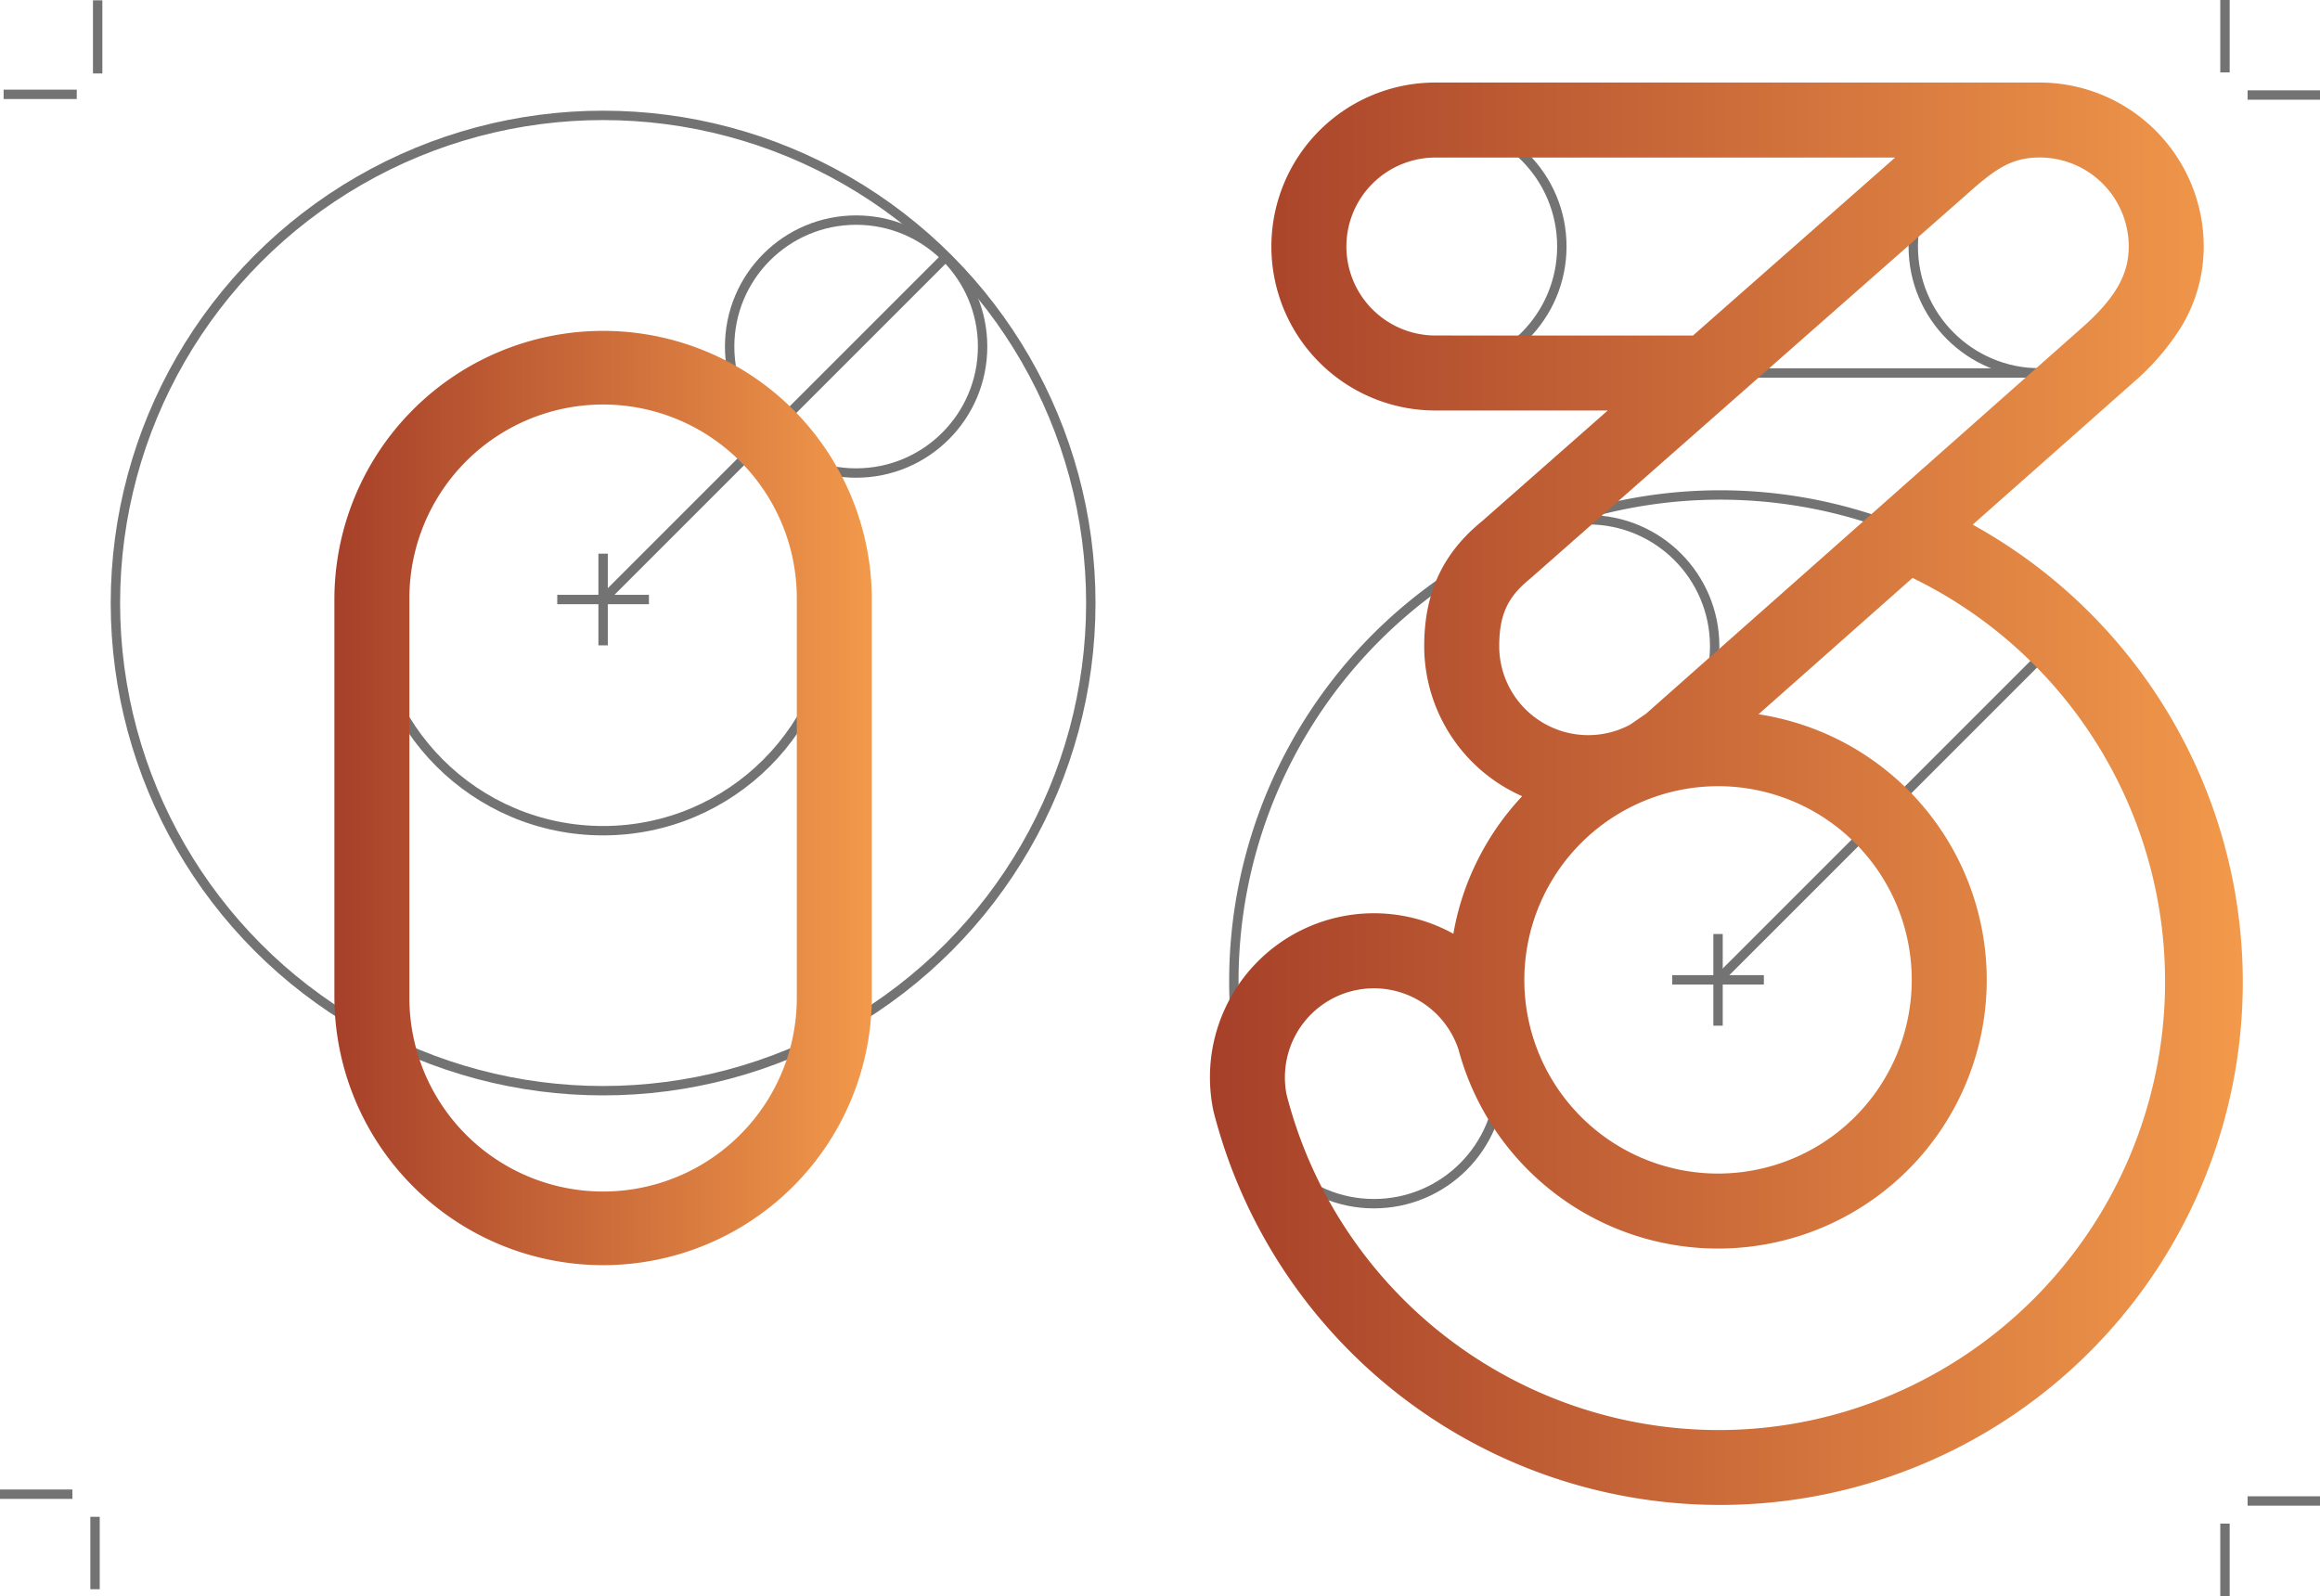 <?xml version="1.0" encoding="UTF-8"?>
<svg xmlns="http://www.w3.org/2000/svg" xmlns:xlink="http://www.w3.org/1999/xlink" width="247.129" height="170.025">
  <defs>
    <linearGradient id="a" x2="1" y1=".5" y2=".5" gradientUnits="objectBoundingBox">
      <stop offset="0" stop-color="#a64029"></stop>
      <stop offset="1" stop-color="#f2994b"></stop>
    </linearGradient>
    <linearGradient xlink:href="#a" id="b" x1="0" x2="1"></linearGradient>
  </defs>
  <g data-name="Group 4175">
    <circle cx="24.628" cy="24.628" r="24.628" fill="none" stroke="#737373" data-name="Ellipse 212" transform="translate(158.379 79.756)"></circle>
    <path fill="none" stroke="#737373" d="m183.007 104.383 36.472-36.467" data-name="Line 514"></path>
    <path fill="none" stroke="#737373" d="M178.124 104.384h9.766" data-name="Line 515"></path>
    <path fill="none" stroke="#737373" d="M183.007 99.501v9.766" data-name="Line 516"></path>
    <circle cx="13.473" cy="13.473" r="13.473" fill="none" stroke="#737373" data-name="Ellipse 213" transform="translate(139.424 12.784)"></circle>
    <path fill="none" stroke="#737373" d="M152.898 39.736h64.378" data-name="Line 517"></path>
    <circle cx="13.473" cy="13.473" r="13.473" fill="none" stroke="#737373" data-name="Ellipse 214" transform="translate(132.878 101.284)"></circle>
    <circle cx="13.473" cy="13.473" r="13.473" fill="none" stroke="#737373" data-name="Ellipse 215" transform="translate(155.703 55.369)"></circle>
    <path fill="none" stroke="#737373" d="M161.493 57.514a51.8 51.8 0 1 1-30.061 47.058 51.79 51.79 0 0 1 30.061-47.058" data-name="Path 375472"></path>
    <circle cx="13.473" cy="13.473" r="13.473" fill="none" stroke="#737373" data-name="Ellipse 216" transform="translate(203.802 12.784)"></circle>
    <path fill="url(#a)" d="m.41 109.711-.045-.181A17.7 17.7 0 0 1 0 105.964a17.472 17.472 0 0 1 25.93-15.283 28.2 28.2 0 0 1 2.67-8.014 28.6 28.6 0 0 1 4.659-6.639 17.49 17.49 0 0 1-10.434-15.979c0-5.664 1.955-9.893 6.15-13.311l13.4-11.8H24.014a17.468 17.468 0 1 1 0-34.938h64.379a17.49 17.49 0 0 1 17.467 17.469 16.5 16.5 0 0 1-2.445 8.64 26.1 26.1 0 0 1-4.854 5.664l-.018.016L81.247 47.1A55.682 55.682 0 1 1 .41 109.711m7.574-3.742a9.6 9.6 0 0 0 .182 1.858 47.55 47.55 0 0 0 45.954 35.726 47 47 0 0 0 18.5-3.759 47.824 47.824 0 0 0 2.223-87.02L58.436 67.3a28.623 28.623 0 1 1-31.95 35.746 9.482 9.482 0 0 0-18.5 2.92ZM33.489 95.6a20.634 20.634 0 1 0 20.633-20.639A20.66 20.66 0 0 0 33.489 95.6m47.157-83.716-.009.009-46.571 41c-2.37 1.915-3.251 3.854-3.251 7.152a9.48 9.48 0 0 0 13.921 8.373l1.711-1.172 46.771-41.418c3.3-3.008 4.653-5.432 4.653-8.365a9.49 9.49 0 0 0-9.478-9.478c-3.044.001-4.777 1.249-7.747 3.899m-66.112 5.585a9.49 9.49 0 0 0 9.48 9.479h1.824v.006h25.614L72.988 7.991H24.014a9.49 9.49 0 0 0-9.48 9.478" data-name="Union 20" transform="translate(128.884 8.793)"></path>
    <g fill="none" stroke="#737373" data-name="Group 3919">
      <path d="M239.416 10.123h7.713" data-name="Line 406"></path>
      <path d="M237.006 0v7.713" data-name="Line 407"></path>
    </g>
    <g fill="none" stroke="#737373" data-name="Group 3919">
      <path d="M237.006 162.312v7.713" data-name="Line 406"></path>
      <path d="M247.129 159.902h-7.713" data-name="Line 407"></path>
    </g>
    <g data-name="Group 4174" transform="translate(8.298 8.293)">
      <circle cx="24.628" cy="24.628" r="24.628" fill="none" stroke="#737373" data-name="Ellipse 217" transform="translate(31.317 30.946)"></circle>
      <circle cx="13.473" cy="13.473" r="13.473" fill="none" stroke="#737373" data-name="Ellipse 218" transform="translate(69.424 15.154)"></circle>
      <circle cx="51.951" cy="51.951" r="51.951" fill="none" stroke="#737373" data-name="Ellipse 219" transform="translate(3.995 3.999)"></circle>
      <path fill="none" stroke="#737373" d="m55.946 55.574 36.467-36.467" data-name="Line 518"></path>
      <path fill="none" stroke="#737373" d="M51.062 55.574h9.766" data-name="Line 519"></path>
      <path fill="none" stroke="#737373" d="M55.946 50.691v9.766" data-name="Line 520"></path>
      <g fill="url(#b)" data-name="Group 4173">
        <path d="M27.322 97.864V55.579a28.623 28.623 0 1 1 57.246 0v42.285a28.623 28.623 0 1 1-57.246 0m7.99-42.285v42.285a20.634 20.634 0 1 0 41.267 0V55.579a20.634 20.634 0 1 0-41.267 0" data-name="Union 19"></path>
        <path d="M0 97.484V55.949A56.01 56.01 0 0 1 54.12.034V.005L55.946 0a56.007 56.007 0 0 1 55.944 55.944v44.285h-.066A55.946 55.946 0 0 1 0 97.484m7.988-41.54v38.117L8 96.3v.029c-.009.379-.014.766-.014 1.151a47.957 47.957 0 0 0 95.913 0c0-.386 0-.763-.014-1.153V96.3l.014-2.237V55.944a47.957 47.957 0 0 0-95.913 0Z" data-name="Union 18"></path>
      </g>
    </g>
    <g fill="none" stroke="#737373" data-name="Group 3919">
      <path d="M10.404 7.825V.033" data-name="Line 406"></path>
      <path d="M.385 10.051h7.792" data-name="Line 407"></path>
    </g>
    <g fill="none" stroke="#737373" data-name="Group 3919">
      <path d="M7.713 159.179H0" data-name="Line 406"></path>
      <path d="M10.123 169.302v-7.713" data-name="Line 407"></path>
    </g>
  </g>
</svg>
